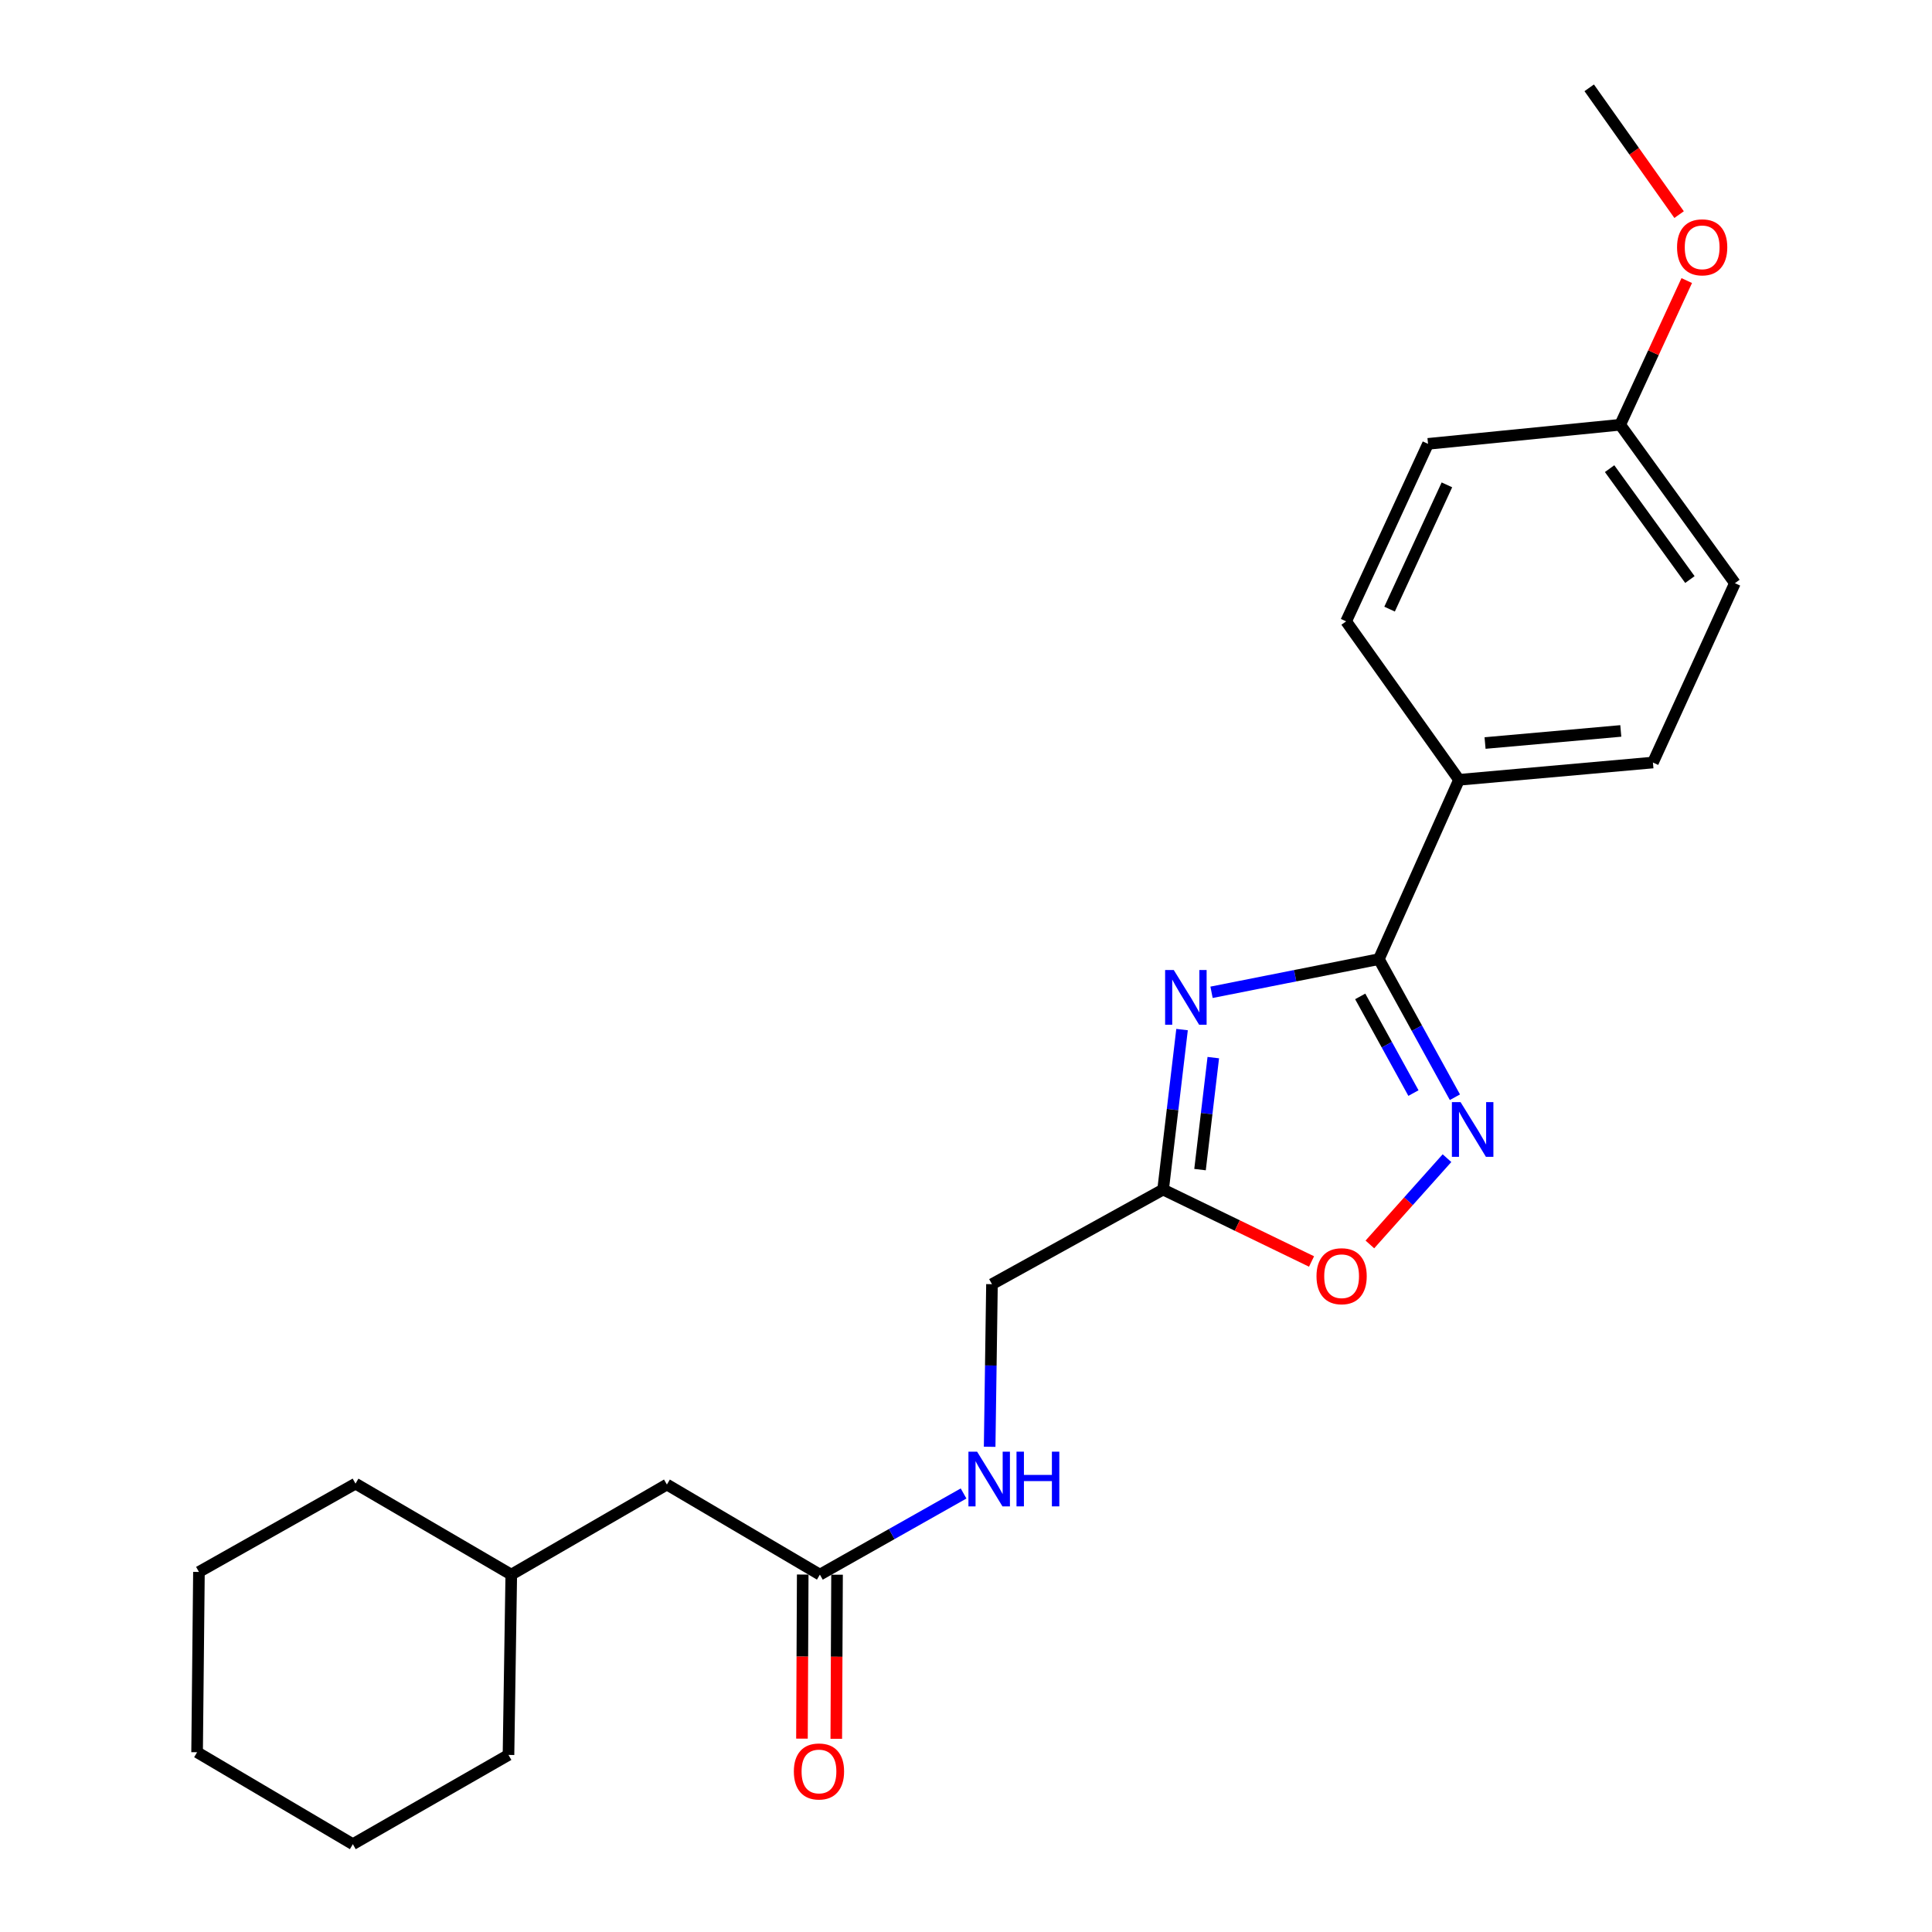 <?xml version='1.0' encoding='iso-8859-1'?>
<svg version='1.1' baseProfile='full'
              xmlns='http://www.w3.org/2000/svg'
                      xmlns:rdkit='http://www.rdkit.org/xml'
                      xmlns:xlink='http://www.w3.org/1999/xlink'
                  xml:space='preserve'
width='1000px' height='1000px' viewBox='0 0 1000 1000'>
<!-- END OF HEADER -->
<rect style='opacity:1.0;fill:#FFFFFF;stroke:none' width='1000' height='1000' x='0' y='0'> </rect>
<path class='bond-0' d='M 627.09,513.612 L 670.396,505.03' style='fill:none;fill-rule:evenodd;stroke:#0000FF;stroke-width:6px;stroke-linecap:butt;stroke-linejoin:miter;stroke-opacity:1' />
<path class='bond-0' d='M 670.396,505.03 L 713.702,496.447' style='fill:none;fill-rule:evenodd;stroke:#000000;stroke-width:6px;stroke-linecap:butt;stroke-linejoin:miter;stroke-opacity:1' />
<path class='bond-2' d='M 611.83,532.909 L 606.925,574.314' style='fill:none;fill-rule:evenodd;stroke:#0000FF;stroke-width:6px;stroke-linecap:butt;stroke-linejoin:miter;stroke-opacity:1' />
<path class='bond-2' d='M 606.925,574.314 L 602.02,615.719' style='fill:none;fill-rule:evenodd;stroke:#000000;stroke-width:6px;stroke-linecap:butt;stroke-linejoin:miter;stroke-opacity:1' />
<path class='bond-2' d='M 628,547.421 L 624.567,576.404' style='fill:none;fill-rule:evenodd;stroke:#0000FF;stroke-width:6px;stroke-linecap:butt;stroke-linejoin:miter;stroke-opacity:1' />
<path class='bond-2' d='M 624.567,576.404 L 621.133,605.387' style='fill:none;fill-rule:evenodd;stroke:#000000;stroke-width:6px;stroke-linecap:butt;stroke-linejoin:miter;stroke-opacity:1' />
<path class='bond-1' d='M 713.702,496.447 L 733.38,532.186' style='fill:none;fill-rule:evenodd;stroke:#000000;stroke-width:6px;stroke-linecap:butt;stroke-linejoin:miter;stroke-opacity:1' />
<path class='bond-1' d='M 733.38,532.186 L 753.058,567.925' style='fill:none;fill-rule:evenodd;stroke:#0000FF;stroke-width:6px;stroke-linecap:butt;stroke-linejoin:miter;stroke-opacity:1' />
<path class='bond-1' d='M 704.044,515.737 L 717.818,540.754' style='fill:none;fill-rule:evenodd;stroke:#000000;stroke-width:6px;stroke-linecap:butt;stroke-linejoin:miter;stroke-opacity:1' />
<path class='bond-1' d='M 717.818,540.754 L 731.593,565.772' style='fill:none;fill-rule:evenodd;stroke:#0000FF;stroke-width:6px;stroke-linecap:butt;stroke-linejoin:miter;stroke-opacity:1' />
<path class='bond-4' d='M 713.702,496.447 L 755.183,403.625' style='fill:none;fill-rule:evenodd;stroke:#000000;stroke-width:6px;stroke-linecap:butt;stroke-linejoin:miter;stroke-opacity:1' />
<path class='bond-23' d='M 748.956,599.464 L 729,621.792' style='fill:none;fill-rule:evenodd;stroke:#0000FF;stroke-width:6px;stroke-linecap:butt;stroke-linejoin:miter;stroke-opacity:1' />
<path class='bond-23' d='M 729,621.792 L 709.045,644.12' style='fill:none;fill-rule:evenodd;stroke:#FF0000;stroke-width:6px;stroke-linecap:butt;stroke-linejoin:miter;stroke-opacity:1' />
<path class='bond-3' d='M 602.02,615.719 L 640.435,634.331' style='fill:none;fill-rule:evenodd;stroke:#000000;stroke-width:6px;stroke-linecap:butt;stroke-linejoin:miter;stroke-opacity:1' />
<path class='bond-3' d='M 640.435,634.331 L 678.851,652.944' style='fill:none;fill-rule:evenodd;stroke:#FF0000;stroke-width:6px;stroke-linecap:butt;stroke-linejoin:miter;stroke-opacity:1' />
<path class='bond-8' d='M 602.02,615.719 L 513.442,664.691' style='fill:none;fill-rule:evenodd;stroke:#000000;stroke-width:6px;stroke-linecap:butt;stroke-linejoin:miter;stroke-opacity:1' />
<path class='bond-9' d='M 755.183,403.625 L 855.555,394.684' style='fill:none;fill-rule:evenodd;stroke:#000000;stroke-width:6px;stroke-linecap:butt;stroke-linejoin:miter;stroke-opacity:1' />
<path class='bond-9' d='M 768.663,384.589 L 838.923,378.33' style='fill:none;fill-rule:evenodd;stroke:#000000;stroke-width:6px;stroke-linecap:butt;stroke-linejoin:miter;stroke-opacity:1' />
<path class='bond-10' d='M 755.183,403.625 L 696.757,321.62' style='fill:none;fill-rule:evenodd;stroke:#000000;stroke-width:6px;stroke-linecap:butt;stroke-linejoin:miter;stroke-opacity:1' />
<path class='bond-5' d='M 424.371,815.022 L 461.558,794.022' style='fill:none;fill-rule:evenodd;stroke:#000000;stroke-width:6px;stroke-linecap:butt;stroke-linejoin:miter;stroke-opacity:1' />
<path class='bond-5' d='M 461.558,794.022 L 498.745,773.022' style='fill:none;fill-rule:evenodd;stroke:#0000FF;stroke-width:6px;stroke-linecap:butt;stroke-linejoin:miter;stroke-opacity:1' />
<path class='bond-7' d='M 415.488,814.98 L 415.291,857.449' style='fill:none;fill-rule:evenodd;stroke:#000000;stroke-width:6px;stroke-linecap:butt;stroke-linejoin:miter;stroke-opacity:1' />
<path class='bond-7' d='M 415.291,857.449 L 415.093,899.918' style='fill:none;fill-rule:evenodd;stroke:#FF0000;stroke-width:6px;stroke-linecap:butt;stroke-linejoin:miter;stroke-opacity:1' />
<path class='bond-7' d='M 433.253,815.063 L 433.055,857.532' style='fill:none;fill-rule:evenodd;stroke:#000000;stroke-width:6px;stroke-linecap:butt;stroke-linejoin:miter;stroke-opacity:1' />
<path class='bond-7' d='M 433.055,857.532 L 432.858,900.001' style='fill:none;fill-rule:evenodd;stroke:#FF0000;stroke-width:6px;stroke-linecap:butt;stroke-linejoin:miter;stroke-opacity:1' />
<path class='bond-11' d='M 424.371,815.022 L 345.188,768.389' style='fill:none;fill-rule:evenodd;stroke:#000000;stroke-width:6px;stroke-linecap:butt;stroke-linejoin:miter;stroke-opacity:1' />
<path class='bond-6' d='M 512.24,748.855 L 512.841,706.773' style='fill:none;fill-rule:evenodd;stroke:#0000FF;stroke-width:6px;stroke-linecap:butt;stroke-linejoin:miter;stroke-opacity:1' />
<path class='bond-6' d='M 512.841,706.773 L 513.442,664.691' style='fill:none;fill-rule:evenodd;stroke:#000000;stroke-width:6px;stroke-linecap:butt;stroke-linejoin:miter;stroke-opacity:1' />
<path class='bond-13' d='M 855.555,394.684 L 897.984,301.852' style='fill:none;fill-rule:evenodd;stroke:#000000;stroke-width:6px;stroke-linecap:butt;stroke-linejoin:miter;stroke-opacity:1' />
<path class='bond-14' d='M 696.757,321.62 L 739.146,229.736' style='fill:none;fill-rule:evenodd;stroke:#000000;stroke-width:6px;stroke-linecap:butt;stroke-linejoin:miter;stroke-opacity:1' />
<path class='bond-14' d='M 719.246,315.279 L 748.918,250.961' style='fill:none;fill-rule:evenodd;stroke:#000000;stroke-width:6px;stroke-linecap:butt;stroke-linejoin:miter;stroke-opacity:1' />
<path class='bond-16' d='M 345.188,768.389 L 264.634,815.022' style='fill:none;fill-rule:evenodd;stroke:#000000;stroke-width:6px;stroke-linecap:butt;stroke-linejoin:miter;stroke-opacity:1' />
<path class='bond-12' d='M 838.61,219.857 L 739.146,229.736' style='fill:none;fill-rule:evenodd;stroke:#000000;stroke-width:6px;stroke-linecap:butt;stroke-linejoin:miter;stroke-opacity:1' />
<path class='bond-15' d='M 838.61,219.857 L 855.833,182.541' style='fill:none;fill-rule:evenodd;stroke:#000000;stroke-width:6px;stroke-linecap:butt;stroke-linejoin:miter;stroke-opacity:1' />
<path class='bond-15' d='M 855.833,182.541 L 873.057,145.224' style='fill:none;fill-rule:evenodd;stroke:#FF0000;stroke-width:6px;stroke-linecap:butt;stroke-linejoin:miter;stroke-opacity:1' />
<path class='bond-24' d='M 838.61,219.857 L 897.984,301.852' style='fill:none;fill-rule:evenodd;stroke:#000000;stroke-width:6px;stroke-linecap:butt;stroke-linejoin:miter;stroke-opacity:1' />
<path class='bond-24' d='M 833.127,242.575 L 874.689,299.972' style='fill:none;fill-rule:evenodd;stroke:#000000;stroke-width:6px;stroke-linecap:butt;stroke-linejoin:miter;stroke-opacity:1' />
<path class='bond-17' d='M 869.095,111.086 L 845.834,78.27' style='fill:none;fill-rule:evenodd;stroke:#FF0000;stroke-width:6px;stroke-linecap:butt;stroke-linejoin:miter;stroke-opacity:1' />
<path class='bond-17' d='M 845.834,78.27 L 822.572,45.455' style='fill:none;fill-rule:evenodd;stroke:#000000;stroke-width:6px;stroke-linecap:butt;stroke-linejoin:miter;stroke-opacity:1' />
<path class='bond-18' d='M 264.634,815.022 L 263.193,908.347' style='fill:none;fill-rule:evenodd;stroke:#000000;stroke-width:6px;stroke-linecap:butt;stroke-linejoin:miter;stroke-opacity:1' />
<path class='bond-19' d='M 264.634,815.022 L 184.011,767.925' style='fill:none;fill-rule:evenodd;stroke:#000000;stroke-width:6px;stroke-linecap:butt;stroke-linejoin:miter;stroke-opacity:1' />
<path class='bond-20' d='M 263.193,908.347 L 182.629,954.545' style='fill:none;fill-rule:evenodd;stroke:#000000;stroke-width:6px;stroke-linecap:butt;stroke-linejoin:miter;stroke-opacity:1' />
<path class='bond-21' d='M 184.011,767.925 L 102.973,813.63' style='fill:none;fill-rule:evenodd;stroke:#000000;stroke-width:6px;stroke-linecap:butt;stroke-linejoin:miter;stroke-opacity:1' />
<path class='bond-25' d='M 182.629,954.545 L 102.016,906.955' style='fill:none;fill-rule:evenodd;stroke:#000000;stroke-width:6px;stroke-linecap:butt;stroke-linejoin:miter;stroke-opacity:1' />
<path class='bond-22' d='M 102.973,813.63 L 102.016,906.955' style='fill:none;fill-rule:evenodd;stroke:#000000;stroke-width:6px;stroke-linecap:butt;stroke-linejoin:miter;stroke-opacity:1' />
<path  class='atom-0' d='M 607.544 502.085
L 616.824 517.085
Q 617.744 518.565, 619.224 521.245
Q 620.704 523.925, 620.784 524.085
L 620.784 502.085
L 624.544 502.085
L 624.544 530.405
L 620.664 530.405
L 610.704 514.005
Q 609.544 512.085, 608.304 509.885
Q 607.104 507.685, 606.744 507.005
L 606.744 530.405
L 603.064 530.405
L 603.064 502.085
L 607.544 502.085
' fill='#0000FF'/>
<path  class='atom-2' d='M 755.98 570.441
L 765.26 585.441
Q 766.18 586.921, 767.66 589.601
Q 769.14 592.281, 769.22 592.441
L 769.22 570.441
L 772.98 570.441
L 772.98 598.761
L 769.1 598.761
L 759.14 582.361
Q 757.98 580.441, 756.74 578.241
Q 755.54 576.041, 755.18 575.361
L 755.18 598.761
L 751.5 598.761
L 751.5 570.441
L 755.98 570.441
' fill='#0000FF'/>
<path  class='atom-4' d='M 681.417 660.566
Q 681.417 653.766, 684.777 649.966
Q 688.137 646.166, 694.417 646.166
Q 700.697 646.166, 704.057 649.966
Q 707.417 653.766, 707.417 660.566
Q 707.417 667.446, 704.017 671.366
Q 700.617 675.246, 694.417 675.246
Q 688.177 675.246, 684.777 671.366
Q 681.417 667.486, 681.417 660.566
M 694.417 672.046
Q 698.737 672.046, 701.057 669.166
Q 703.417 666.246, 703.417 660.566
Q 703.417 655.006, 701.057 652.206
Q 698.737 649.366, 694.417 649.366
Q 690.097 649.366, 687.737 652.166
Q 685.417 654.966, 685.417 660.566
Q 685.417 666.286, 687.737 669.166
Q 690.097 672.046, 694.417 672.046
' fill='#FF0000'/>
<path  class='atom-7' d='M 505.741 751.376
L 515.021 766.376
Q 515.941 767.856, 517.421 770.536
Q 518.901 773.216, 518.981 773.376
L 518.981 751.376
L 522.741 751.376
L 522.741 779.696
L 518.861 779.696
L 508.901 763.296
Q 507.741 761.376, 506.501 759.176
Q 505.301 756.976, 504.941 756.296
L 504.941 779.696
L 501.261 779.696
L 501.261 751.376
L 505.741 751.376
' fill='#0000FF'/>
<path  class='atom-7' d='M 526.141 751.376
L 529.981 751.376
L 529.981 763.416
L 544.461 763.416
L 544.461 751.376
L 548.301 751.376
L 548.301 779.696
L 544.461 779.696
L 544.461 766.616
L 529.981 766.616
L 529.981 779.696
L 526.141 779.696
L 526.141 751.376
' fill='#0000FF'/>
<path  class='atom-8' d='M 410.897 916.905
Q 410.897 910.105, 414.257 906.305
Q 417.617 902.505, 423.897 902.505
Q 430.177 902.505, 433.537 906.305
Q 436.897 910.105, 436.897 916.905
Q 436.897 923.785, 433.497 927.705
Q 430.097 931.585, 423.897 931.585
Q 417.657 931.585, 414.257 927.705
Q 410.897 923.825, 410.897 916.905
M 423.897 928.385
Q 428.217 928.385, 430.537 925.505
Q 432.897 922.585, 432.897 916.905
Q 432.897 911.345, 430.537 908.545
Q 428.217 905.705, 423.897 905.705
Q 419.577 905.705, 417.217 908.505
Q 414.897 911.305, 414.897 916.905
Q 414.897 922.625, 417.217 925.505
Q 419.577 928.385, 423.897 928.385
' fill='#FF0000'/>
<path  class='atom-16' d='M 868.038 128.013
Q 868.038 121.213, 871.398 117.413
Q 874.758 113.613, 881.038 113.613
Q 887.318 113.613, 890.678 117.413
Q 894.038 121.213, 894.038 128.013
Q 894.038 134.893, 890.638 138.813
Q 887.238 142.693, 881.038 142.693
Q 874.798 142.693, 871.398 138.813
Q 868.038 134.933, 868.038 128.013
M 881.038 139.493
Q 885.358 139.493, 887.678 136.613
Q 890.038 133.693, 890.038 128.013
Q 890.038 122.453, 887.678 119.653
Q 885.358 116.813, 881.038 116.813
Q 876.718 116.813, 874.358 119.613
Q 872.038 122.413, 872.038 128.013
Q 872.038 133.733, 874.358 136.613
Q 876.718 139.493, 881.038 139.493
' fill='#FF0000'/>
</svg>
